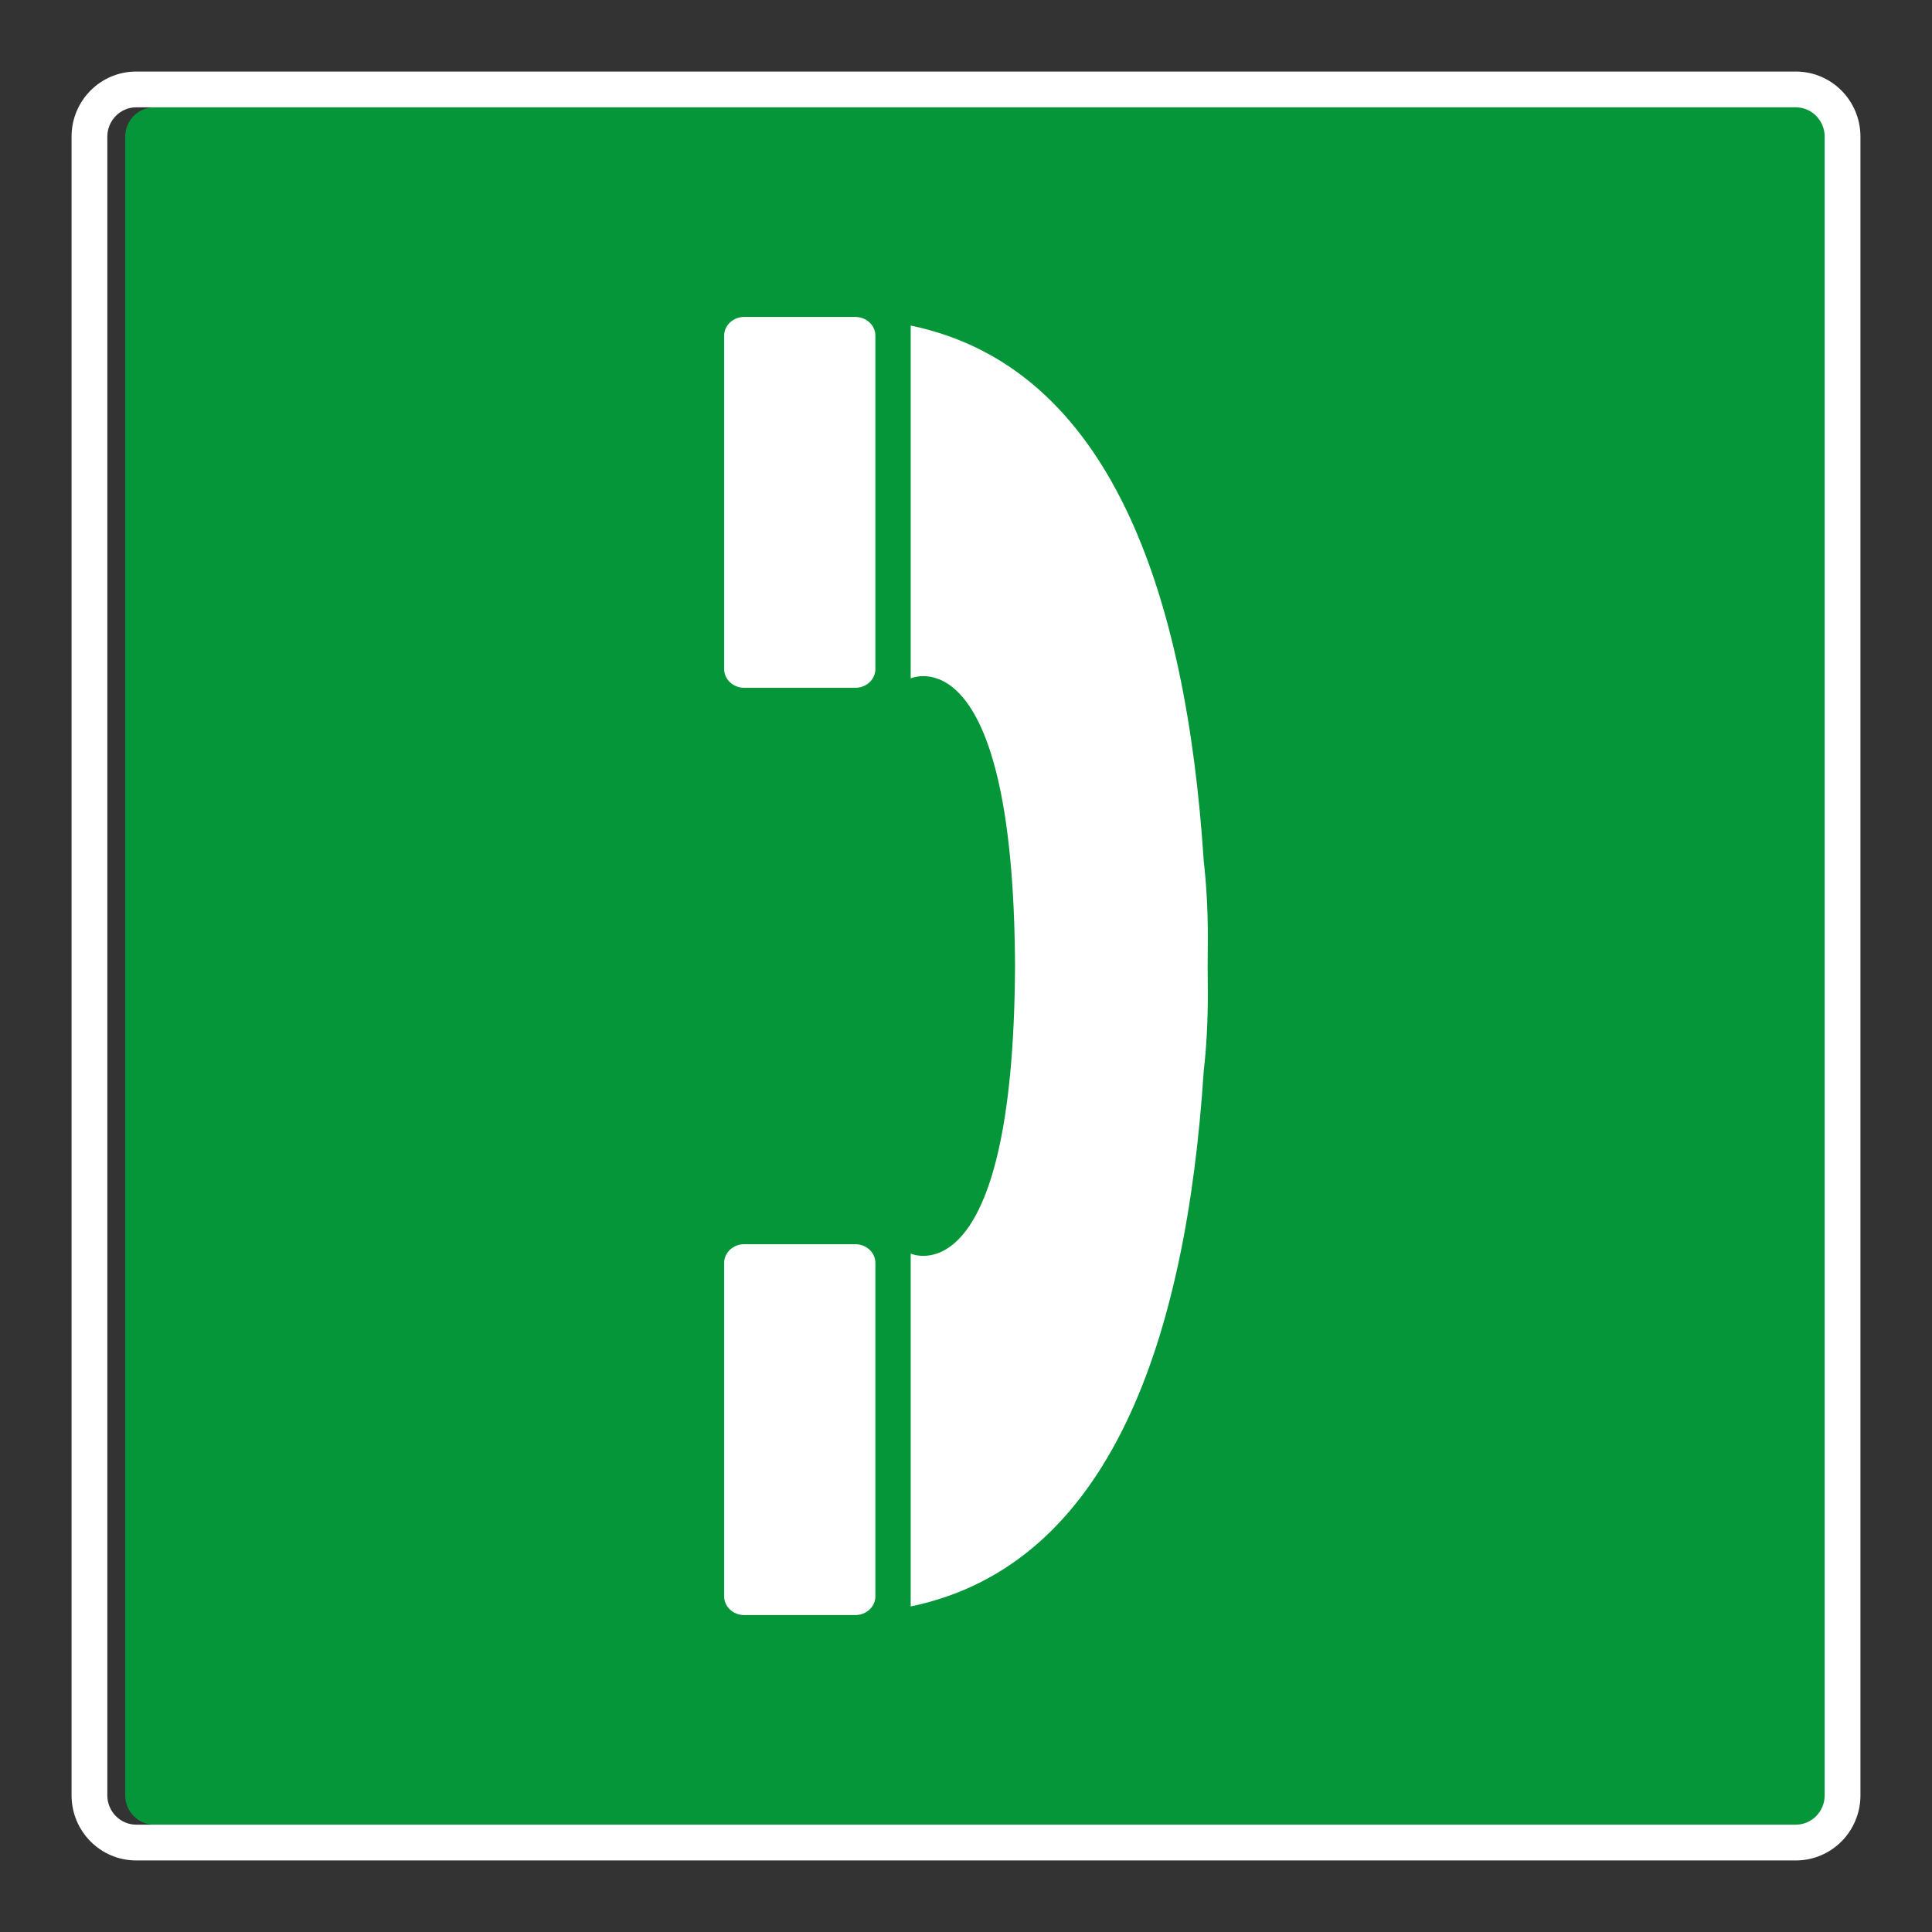<?xml version="1.0" encoding="UTF-8"?> <svg xmlns="http://www.w3.org/2000/svg" viewBox="0 0 306.142 306.142"><rect x="0" y="0" width="306.142" height="306.142" fill="#333333" stroke="none"/><g id="Calque_5" data-name="Calque 5"><path d="M24.412,289.135h262.998c2.507-.003,4.556-2.081,4.559-4.631V21.638c-.003-2.548-2.051-4.628-4.566-4.631H24.405c-2.507.003-4.557,2.081-4.562,4.633v262.867c.005,2.543,2.055,4.625,4.569,4.628Z" style="fill: #049639;"></path></g><g id="Calque_1" data-name="Calque 1"><g><path d="M190.739,169.74c.42-3.649.653-7.676.653-12.095,0-1.528-.01-3.052-.028-4.572.018-1.521.028-3.048.028-4.576,0-4.419-.233-8.443-.653-12.092-2.75-42.277-14.734-78.257-46.433-84.814v55.903s16.296-7.422,16.535,45.579c-.24,52.994-16.535,45.575-16.535,45.575v55.906c31.699-6.561,43.683-42.537,46.433-84.814Z" style="fill: #fff;"></path><path d="M117.923,108.987h17.608c1.75,0,3.18-1.33,3.18-2.954v-52.859c0-1.625-1.43-2.954-3.18-2.954h-17.608c-1.746,0-3.173,1.33-3.173,2.954v52.859c0,1.625,1.427,2.954,3.173,2.954Z" style="fill: #fff;"></path><path d="M117.923,255.922h17.608c1.75,0,3.18-1.33,3.18-2.954v-52.862c0-1.621-1.43-2.951-3.18-2.951h-17.608c-1.746,0-3.173,1.33-3.173,2.951v52.862c0,1.625,1.427,2.954,3.173,2.954Z" style="fill: #fff;"></path></g></g><g id="Calque_5_-_copie" data-name="Calque 5 - copie"><path d="M284.575,17.007h-.007c2.515.003,4.563,2.084,4.566,4.631v262.865c-.003,2.551-2.051,4.628-4.559,4.631H21.577c-2.514-.003-4.564-2.084-4.569-4.628V21.64c.005-2.551,2.055-4.63,4.562-4.633h263.005M284.575,11.338H21.57c-5.675.007-10.22,4.631-10.232,10.29v262.879c.012,5.659,4.556,10.29,10.232,10.297h263.005c5.675-.007,10.221-4.638,10.228-10.294V21.638c-.007-5.669-4.556-10.294-10.228-10.301h0Z" style="fill: #fff;"></path></g></svg> 